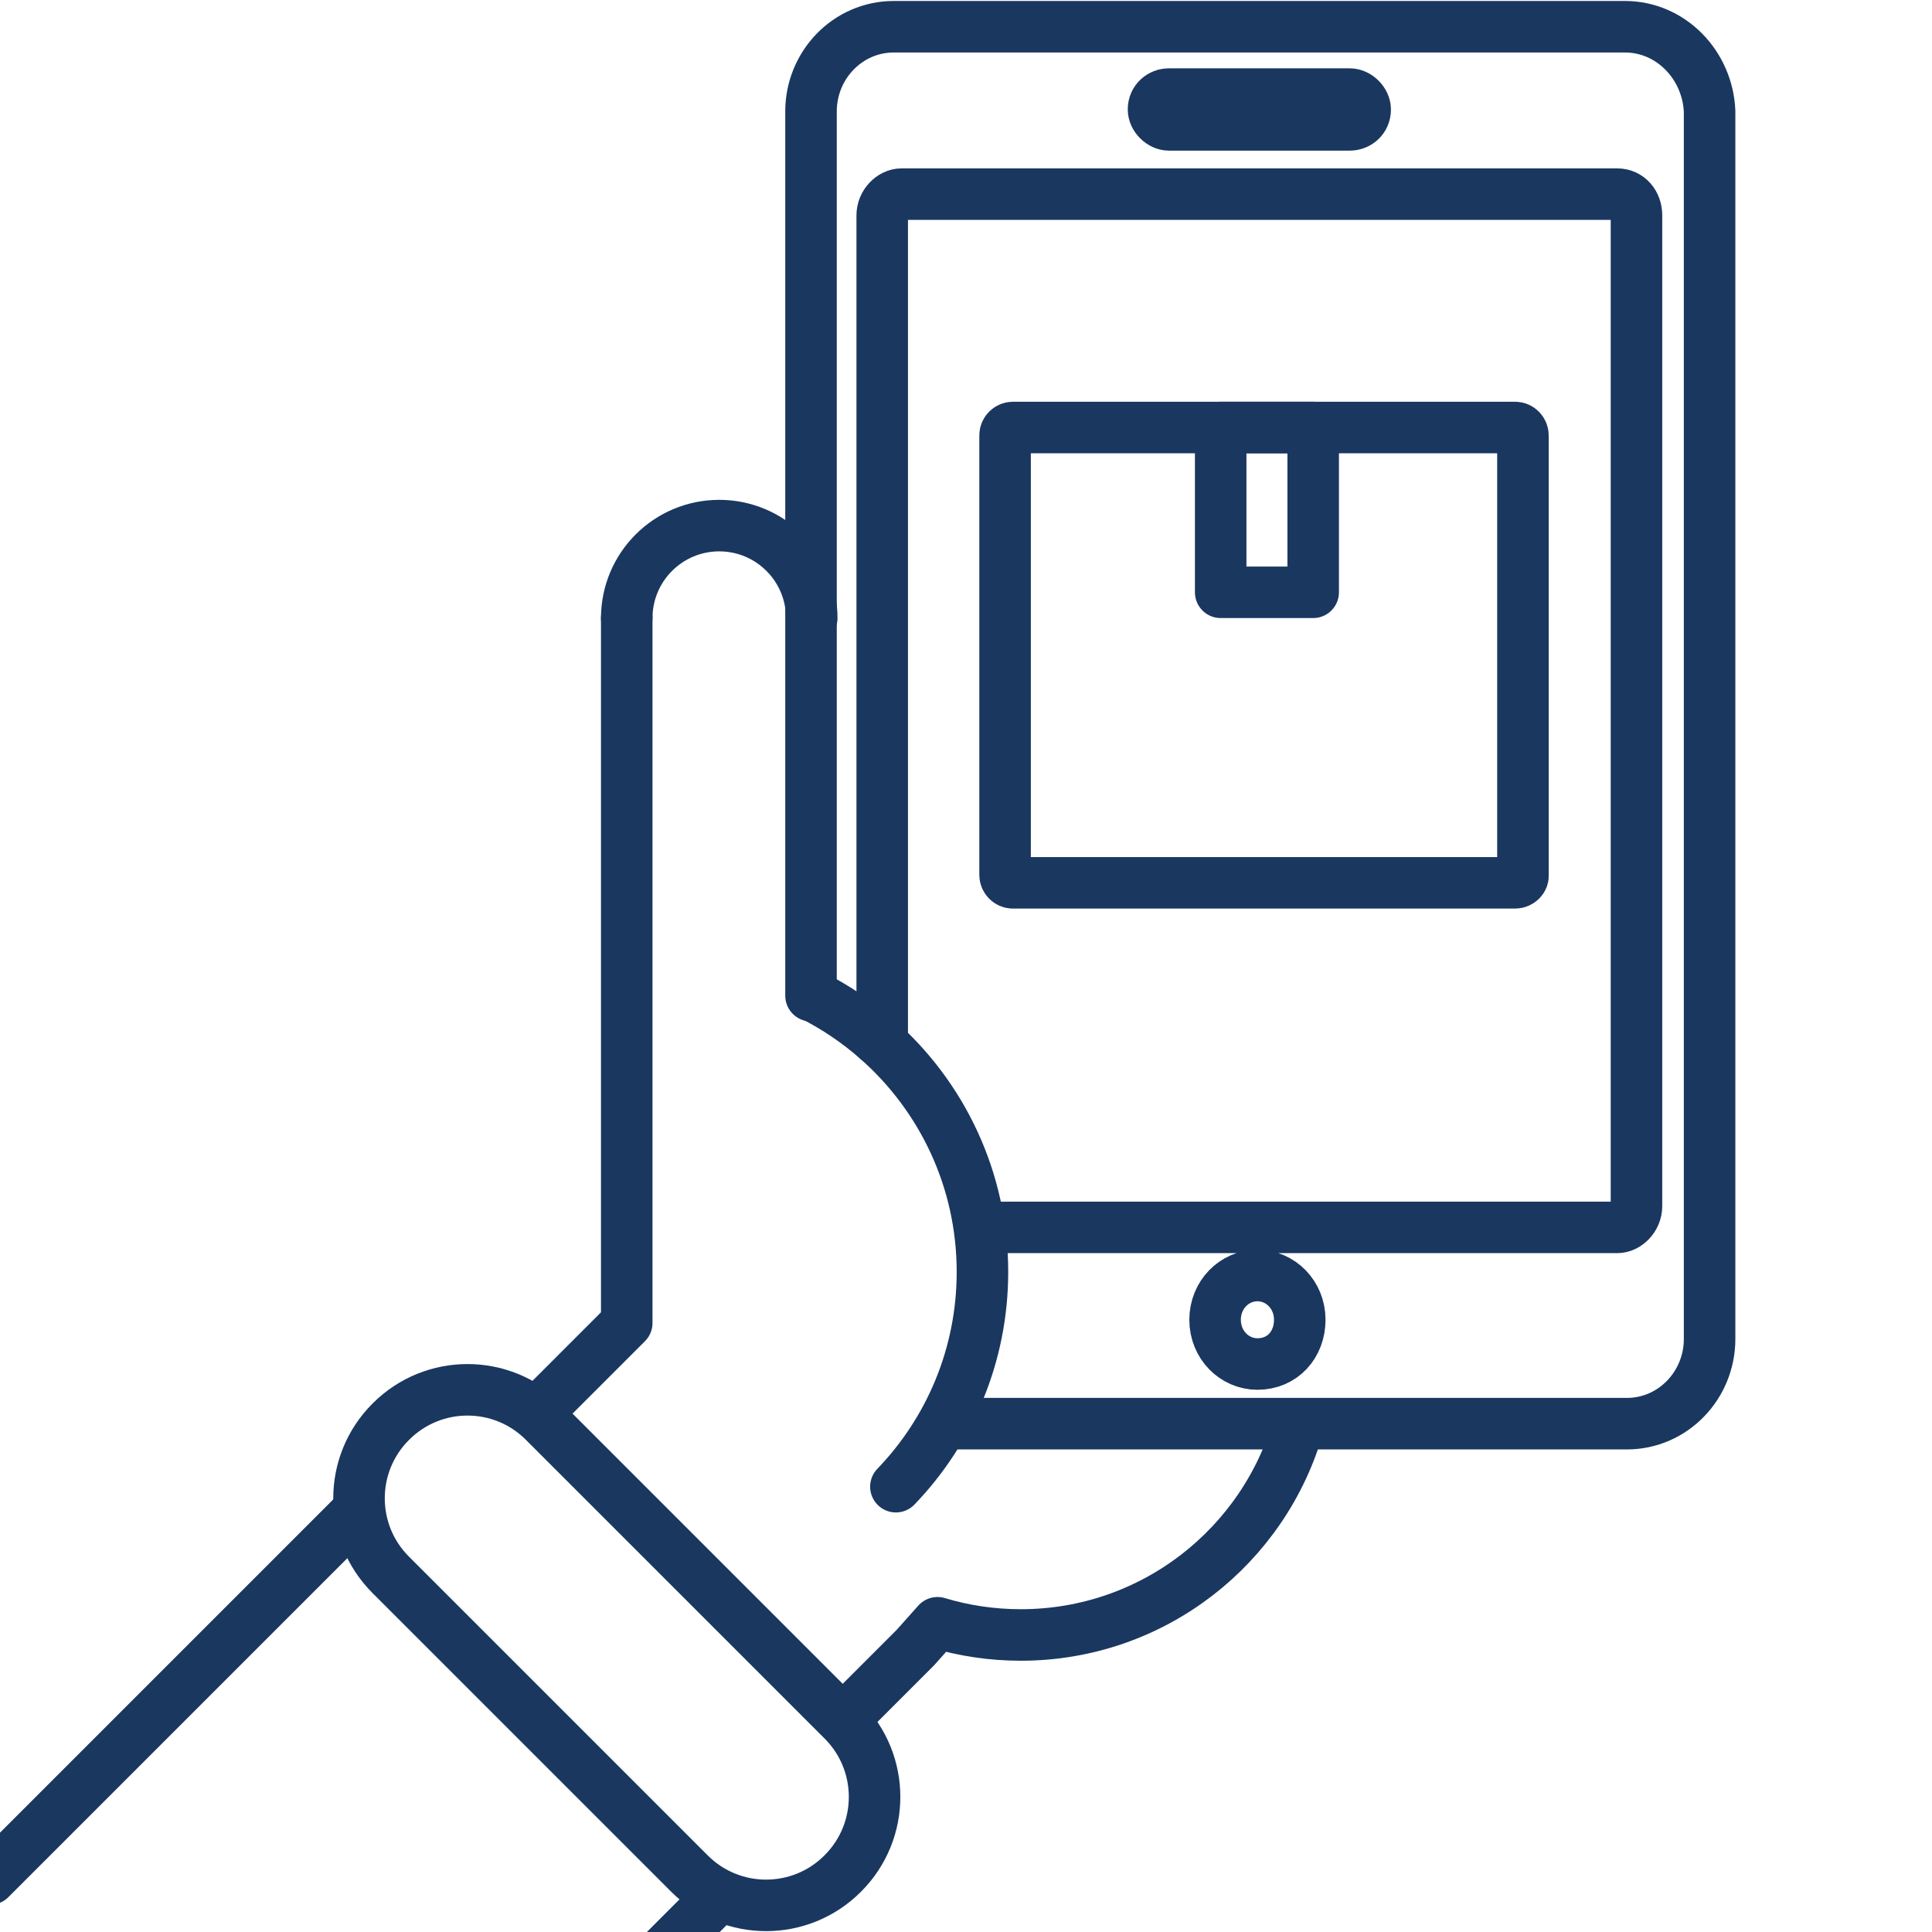 <?xml version="1.0" encoding="utf-8"?>
<svg xmlns="http://www.w3.org/2000/svg" xmlns:xlink="http://www.w3.org/1999/xlink" version="1.1" id="Ebene_1" x="0px" y="0px" viewBox="0 0 150 150" style="enable-background:new 0 0 150 150;" xml:space="preserve" width="80" height="80">
<style type="text/css">
	.st0{fill:none;stroke:#1A3760;stroke-width:4;stroke-linecap:round;stroke-linejoin:round;stroke-miterlimit:10;}
</style>
<path class="st0" d="M117.633,68.542H78.641c-0.354,0-0.607-0.303-0.607-0.607V33.798c0-0.354,0.303-0.607,0.607-0.607h38.992  c0.354,0,0.607,0.303,0.607,0.607v34.137C118.29,68.238,117.987,68.542,117.633,68.542z"/>
<rect x="94.774" y="33.191" class="st0" width="7.181" height="12.795"/>
<path class="st0" d="M53.54,145.473l-23.206-23.206c-3.28-3.28-3.28-8.598,0-11.878l0.024-0.024c3.28-3.28,8.598-3.28,11.878,0  l23.206,23.206c3.28,3.28,3.28,8.598,0,11.878l-0.024,0.024C62.138,148.753,56.82,148.753,53.54,145.473z"/>
<polyline class="st0" points="41.623,109.754 48.66,102.716 48.66,47.99 "/>
<line class="st0" x1="-0.768" y1="145.884" x2="27.732" y2="117.384"/>
<path class="st0" d="M48.66,47.99c0-3.966,3.215-7.182,7.182-7.182s7.182,3.215,7.182,7.182"/>
<path class="st0" d="M68.129,80.715c4.997,4.405,8.148,10.854,8.148,18.039c0,6.474-2.559,12.35-6.72,16.672"/>
<path class="st0" d="M63.025,77.264c1.851,0.931,3.565,2.094,5.104,3.451"/>
<line class="st0" x1="55.656" y1="147.395" x2="40.901" y2="162.151"/>
<path class="st0" d="M100.832,110.593c-2.644,9.43-11.304,16.346-21.578,16.346c-2.248,0-4.419-0.331-6.466-0.947l-1.718,1.926  l-5.315,5.315"/>
<g>
	<g>
		<path class="st0" d="M74.261,110.533h52.048c3.585,0,6.424-2.988,6.424-6.573V8.649c-0.149-3.585-2.988-6.573-6.573-6.573H69.391    c-3.585,0-6.424,2.988-6.424,6.573v68.655 M90.754,7.305h14.043c0.598,0,1.195,0.598,1.195,1.195c0,0.747-0.598,1.195-1.195,1.195    H90.754c-0.598,0-1.195-0.598-1.195-1.195C89.559,7.753,90.156,7.305,90.754,7.305z M97.626,105.902    c-1.793,0-3.287-1.494-3.287-3.436c0-1.942,1.494-3.436,3.287-3.436s3.287,1.494,3.287,3.436    C100.912,104.408,99.568,105.902,97.626,105.902z M68.495,80.304V16.716c0-0.896,0.747-1.643,1.494-1.643h55.573    c0.896,0,1.494,0.747,1.494,1.643v76.935c0,0.896-0.747,1.643-1.494,1.643H76.739 M75.826,95.295"/>
	</g>
</g>
</svg>
